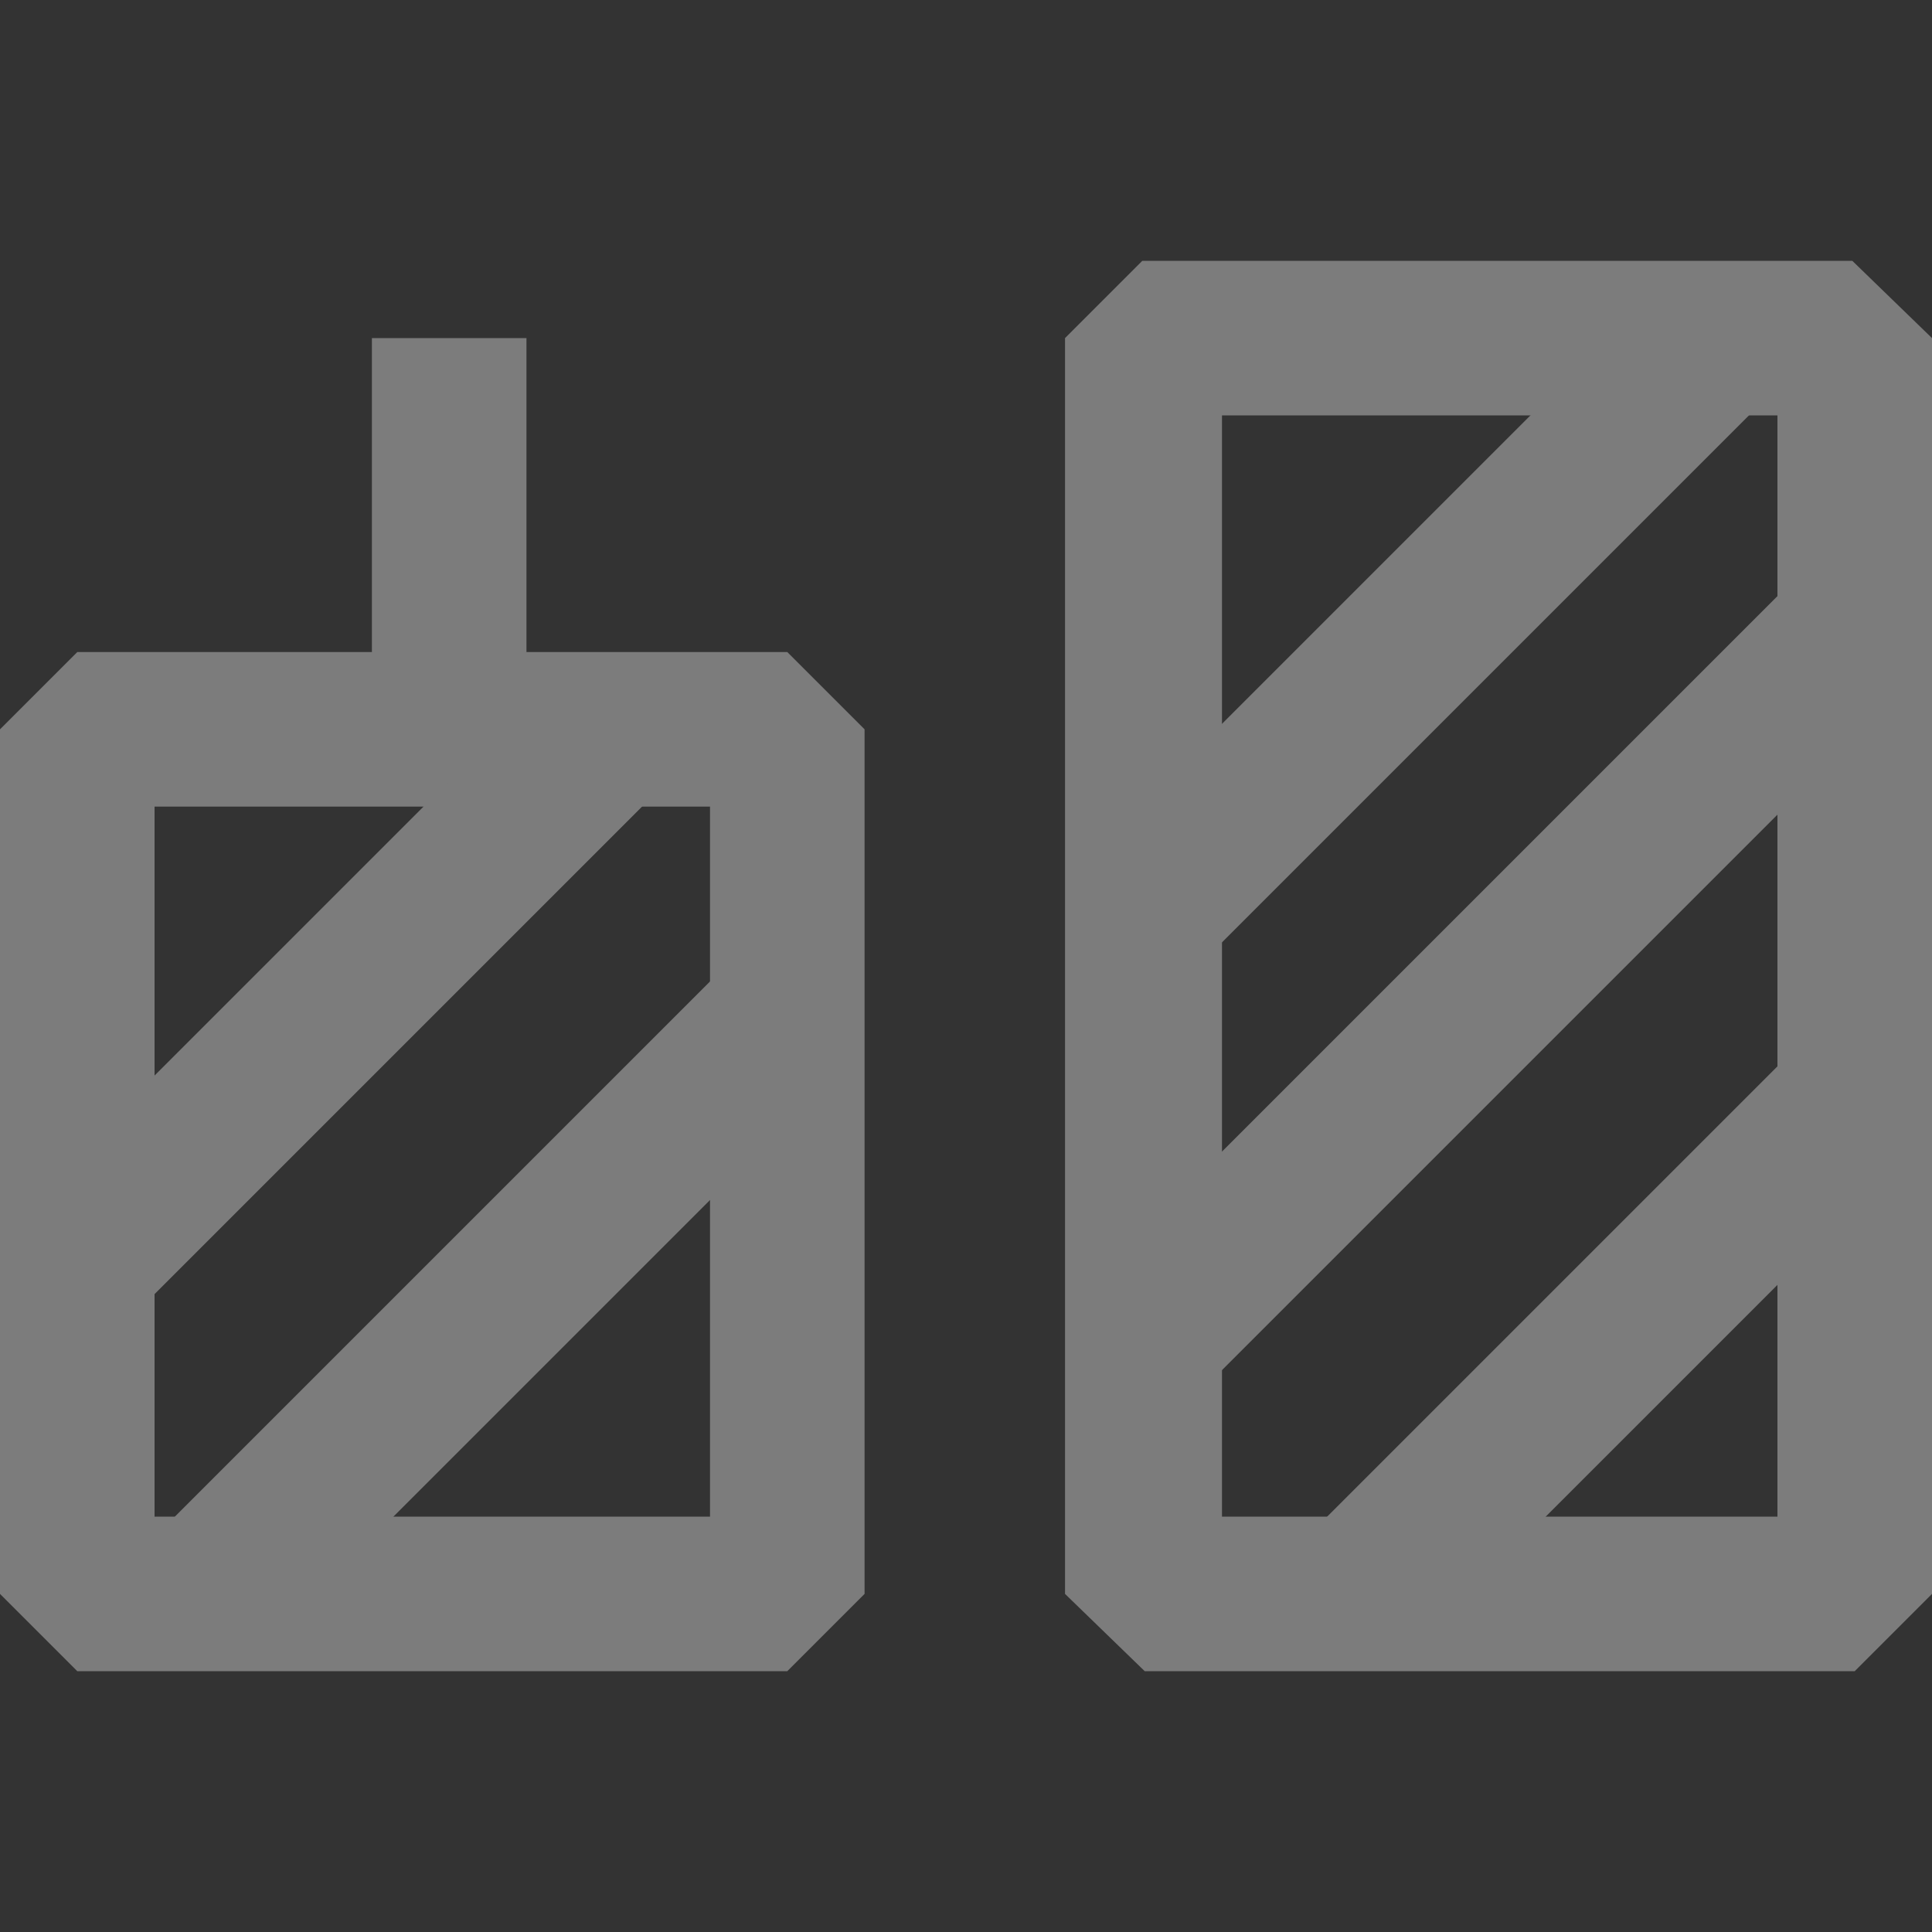 <?xml version="1.0" encoding="utf-8"?>
<!-- Generator: Adobe Illustrator 24.0.1, SVG Export Plug-In . SVG Version: 6.00 Build 0)  -->
<svg version="1.1" id="Layer_1" xmlns="http://www.w3.org/2000/svg" xmlns:xlink="http://www.w3.org/1999/xlink" x="0px" y="0px"
	 viewBox="0 0 80 80" style="enable-background:new 0 0 80 80;" xml:space="preserve">
<rect x="0" y="0" width="80" height="80" fill="#333333" stroke="none"/>
<style type="text/css">
	.st0{fill:#FFFFFF;}
	.st1{fill:#7C7C7C;}
</style>
<g>
	<g>
		<path class="st0" d="M-24.5-114.6h-43.6l-2.6-2.6V-134l2.6-2.6h43.7l2.6,2.6v16.8L-24.5-114.6z M-65.6-119.8h38.5v-11.6h-38.5
			V-119.8z"/>
	</g>
	<g>
		<rect x="-64" y="-116.4" class="st0" width="5.2" height="9.2"/>
	</g>
	<g>
		<rect x="-33.8" y="-116.4" class="st0" width="5.2" height="9.2"/>
	</g>
	<g>
		<polygon class="st0" points="-30.3,-133.1 -36.4,-149.9 -56.3,-149.9 -62.4,-133.1 -67.2,-134.9 -60.5,-153.4 -58.1,-155.1 
			-34.6,-155.1 -32.1,-153.4 -25.4,-134.9 		"/>
	</g>
	<g>
		<rect x="-59.7" y="-128.2" class="st0" width="6.7" height="5.2"/>
	</g>
	<g>
		<rect x="-39.6" y="-128.2" class="st0" width="6.7" height="5.2"/>
	</g>
	<g>
		<rect x="-92.9" y="-139" class="st0" width="5.2" height="17.4"/>
	</g>
	<g>
		<polygon class="st0" points="-89.1,-136.1 -91.6,-136.1 -100.6,-141.2 -101.9,-143.5 -101.9,-154.4 -96.7,-154.4 -96.7,-145 
			-90.3,-141.3 -83.9,-145 -83.9,-154.4 -78.8,-154.4 -78.8,-143.5 -80.1,-141.2 		"/>
	</g>
	<g>
		<polygon class="st0" points="-96.7,-107.3 -101.9,-107.3 -101.9,-118.2 -100.6,-120.5 -91.6,-125.6 -89,-125.6 -80.1,-120.5 
			-78.7,-118.2 -78.7,-107.4 -83.9,-107.4 -83.9,-116.7 -90.3,-120.4 -96.7,-116.7 		"/>
	</g>
</g>
<g>
	<g>
		<g>
			<path class="st0" d="M-93-53.1v-15.2l2.4-2.4H-51l2.4,2.4v15.2l-2.4,2.4h-39.5L-93-53.1z M-53.4-66h-34.9v10.5h34.9V-66z"/>
		</g>
		<g>
			<rect x="-59.5" y="-52.4" class="st0" width="4.7" height="8.3"/>
		</g>
		<g>
			<rect x="-86.9" y="-52.4" class="st0" width="4.7" height="8.3"/>
		</g>
		<g>
			<polygon class="st0" points="-89.8,-69.1 -83.7,-85.9 -81.4,-87.4 -60.2,-87.4 -58,-85.9 -51.9,-69.1 -56.3,-67.5 -61.8,-82.7 
				-79.8,-82.7 -85.3,-67.5 			"/>
		</g>
		<g>
			<rect x="-64.8" y="-63.1" class="st0" width="6.1" height="4.7"/>
		</g>
		<g>
			<rect x="-83" y="-63.1" class="st0" width="6.1" height="4.7"/>
		</g>
	</g>
	<g>
		<polygon class="st0" points="-33.6,-44.8 -43.8,-59.1 -39.3,-62.3 -33.6,-54.1 -17.4,-76.4 -13,-73.2 		"/>
	</g>
</g>
<g>
	<g>
		<path class="st1" d="M32.6,69.2H3.2L0,66V30.2L3.2,27h29.4l3.2,3.2V66L32.6,69.2z M6.4,62.8h23V33.4h-23
			C6.4,33.4,6.4,62.8,6.4,62.8z"/>
	</g>
	<g>
		<rect x="15.4" y="14" class="st1" width="6.4" height="16.3"/>
	</g>
	<g>
		<rect x="-2" y="38.3" transform="matrix(0.707 -0.707 0.707 0.707 -25.245 22.025)" class="st1" width="32" height="6.4"/>
	</g>
	<g>
		<rect x="4.7" y="50.3" transform="matrix(0.707 -0.707 0.707 0.707 -31.66 30.577)" class="st1" width="32.7" height="6.4"/>
	</g>
	<g>
		<path class="st1" d="M76.8,69.2H47.4L44.1,66V14l3.2-3.2h29.4L80,14v52L76.8,69.2z M50.6,62.8h23V17.2h-23V62.8z"/>
	</g>
	<g>
		<rect x="42.4" y="22.7" transform="matrix(0.707 -0.707 0.707 0.707 -0.993 49.467)" class="st1" width="33.7" height="6.4"/>
	</g>
	<g>
		
			<rect x="41.3" y="37.5" transform="matrix(0.707 -0.707 0.707 0.707 -10.565 55.824)" class="st1" width="41.6" height="6.4"/>
	</g>
	<g>
		
			<rect x="51.7" y="52.8" transform="matrix(0.707 -0.707 0.707 0.707 -20.175 63.271)" class="st1" width="29.2" height="6.4"/>
	</g>
</g>
</svg>

